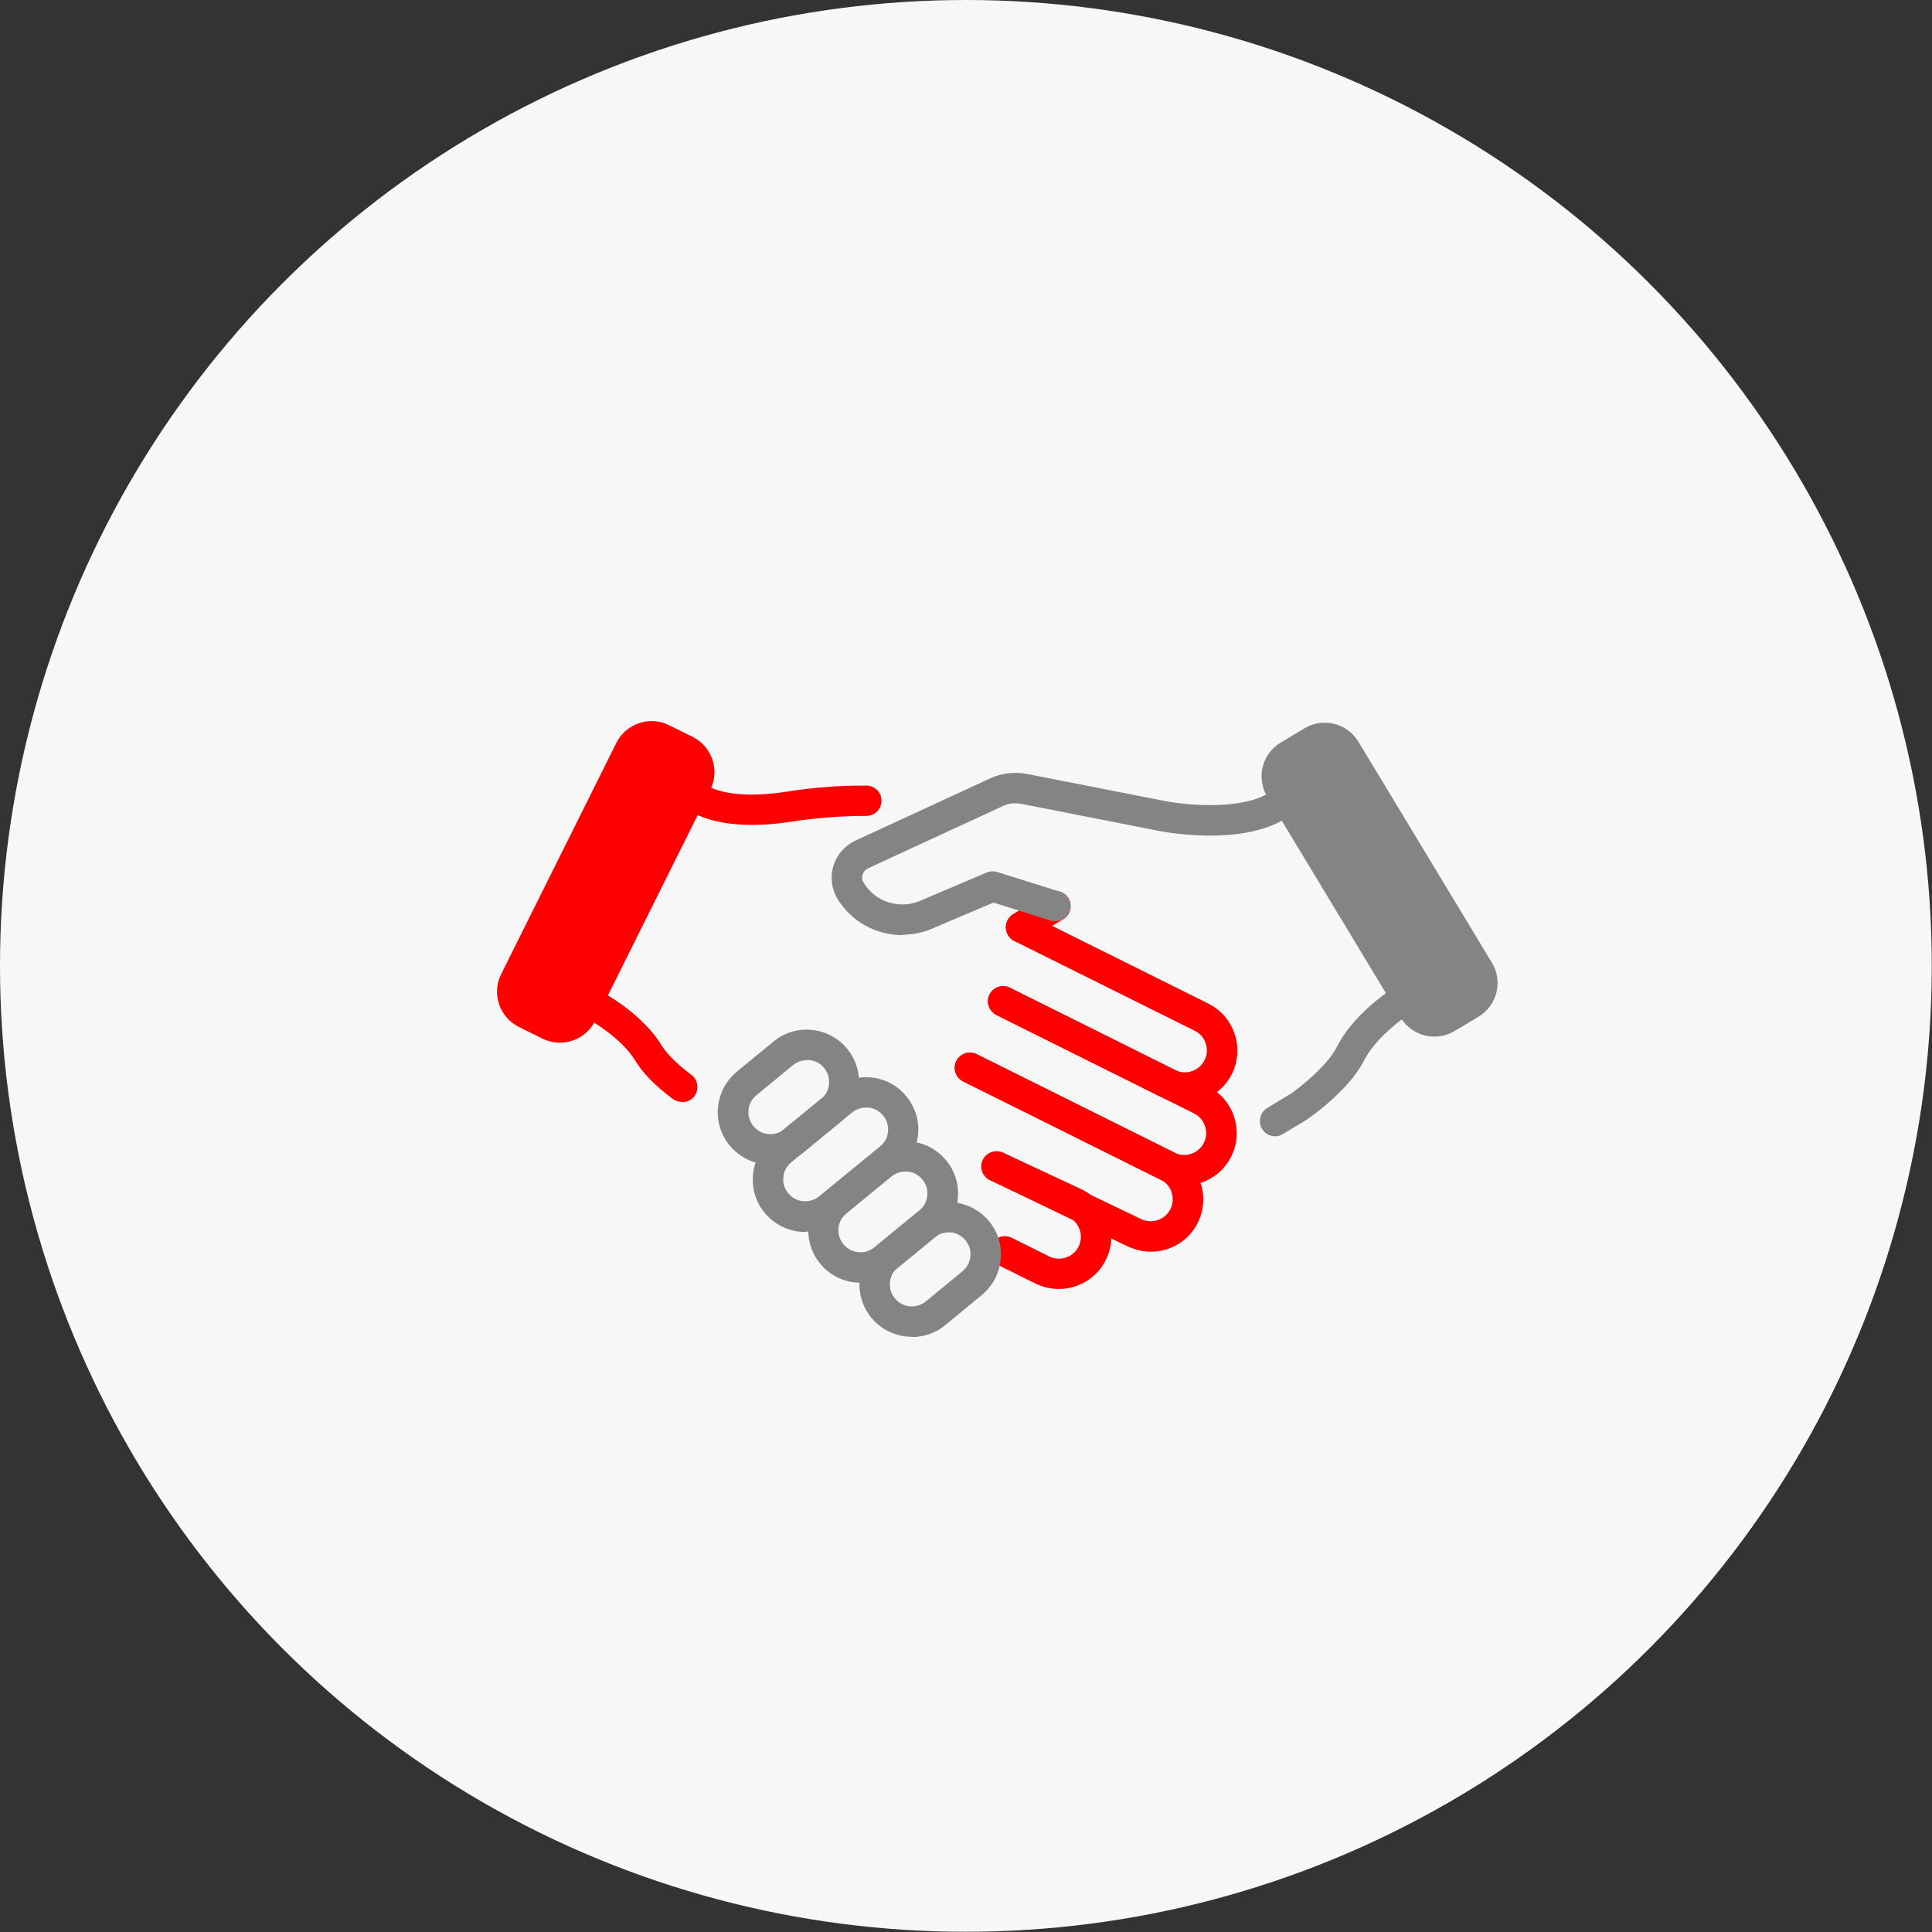 <?xml version="1.0" encoding="UTF-8"?><svg id="b" xmlns="http://www.w3.org/2000/svg" width="86.05" height="86.05" viewBox="0 0 86.05 86.05"><rect x="0" y="0" width="86.05" height="86.05" fill="#333333" stroke="none"/><g id="c"><circle cx="43.02" cy="43.02" r="43.02" fill="#f7f7f7" stroke-width="0"/><path d="M24.94,46.44c-.26,0-.53-.06-.78-.18l-1.05-.52c-.42-.21-.73-.57-.88-1.01-.15-.44-.12-.92.09-1.34l5.13-10.3c.21-.42.57-.73,1.01-.88.44-.15.92-.12,1.34.09l1.05.52c.86.43,1.22,1.48.79,2.35l-5.13,10.3c-.31.61-.93.97-1.57.97Z" fill="red" stroke-width="0"/><path d="M29.03,33.47s-.08,0-.13.02c-.1.03-.18.1-.23.2l-5.13,10.3c-.05.09-.05.2-.02.3.03.1.1.18.2.23h0l1.05.52c.19.1.43.02.53-.18l5.13-10.3c.1-.19.02-.43-.18-.53l-1.05-.52c-.06-.03-.12-.04-.18-.04Z" fill="red" stroke-width="0"/><path d="M52.77,49.11c-.35,0-.7-.08-1.04-.24l-7.36-3.67c-.33-.17-.47-.57-.3-.91.17-.33.57-.47.91-.3l7.36,3.67c.48.24,1.07.04,1.31-.44.12-.23.13-.5.05-.75-.08-.25-.26-.45-.49-.56l-8.04-4c-.33-.17-.47-.57-.3-.91.17-.33.57-.47.91-.3l8.04,4c.56.28.97.76,1.17,1.35.2.59.15,1.22-.12,1.78-.41.82-1.23,1.29-2.09,1.29Z" fill="red" stroke-width="0"/><path d="M33.49,36.74c-.87,0-1.78-.12-2.55-.5-.33-.17-.47-.57-.3-.91.17-.33.57-.47.91-.3.76.38,1.97.46,3.41.24,1.28-.2,2.47-.29,3.63-.28.37,0,.68.31.67.68,0,.37-.3.67-.68.67-1.09,0-2.2.08-3.42.27-.5.08-1.07.13-1.67.13Z" fill="red" stroke-width="0"/><path d="M52.74,52.79c-.35,0-.7-.08-1.04-.24l-8.8-4.38c-.33-.17-.47-.57-.3-.91.17-.33.57-.47.91-.3l8.8,4.38c.48.24,1.07.04,1.31-.44.24-.48.04-1.07-.44-1.31l-8.8-4.38c-.33-.17-.47-.57-.3-.91.17-.33.57-.47.91-.3l8.8,4.38c1.15.57,1.62,1.98,1.05,3.13-.41.82-1.23,1.29-2.09,1.29Z" fill="red" stroke-width="0"/><path d="M51.26,55.75c-.35,0-.7-.08-1.04-.24l-6.13-2.95c-.34-.16-.48-.57-.32-.9s.57-.48.9-.32l6.14,2.95c.49.24,1.08.05,1.32-.44.12-.23.13-.5.05-.75-.08-.25-.26-.45-.49-.56l-8.8-4.38c-.33-.17-.47-.57-.3-.91.17-.33.57-.47.91-.3l8.8,4.38c.56.28.97.76,1.17,1.35.2.59.15,1.22-.12,1.78-.41.82-1.23,1.29-2.09,1.29Z" fill="red" stroke-width="0"/><path d="M47.16,57.41c-.35,0-.7-.08-1.04-.24l-1.67-.83c-.33-.17-.47-.57-.3-.91.17-.33.57-.47.91-.3l1.67.83c.48.24,1.07.04,1.31-.44.24-.48.04-1.07-.44-1.31l-3.49-1.64c-.34-.16-.48-.56-.33-.9.16-.34.56-.48.9-.33l3.51,1.64c1.17.58,1.64,1.98,1.06,3.14-.41.82-1.23,1.29-2.09,1.29Z" fill="red" stroke-width="0"/><path d="M30.38,49.08c-.14,0-.28-.04-.41-.13-.78-.58-1.34-1.15-1.67-1.7-.62-1.02-1.97-1.78-1.98-1.79-.33-.18-.44-.6-.26-.92.18-.33.59-.44.92-.26.07.04,1.67.94,2.48,2.27.24.39.7.85,1.33,1.32.3.22.36.65.14.95-.13.18-.34.27-.54.27Z" fill="red" stroke-width="0"/><path d="M63.89,46.17c-.59,0-1.17-.3-1.5-.84l-5.95-9.85c-.5-.83-.23-1.9.59-2.4l1.07-.64c.83-.5,1.9-.23,2.4.59l5.95,9.85c.5.83.23,1.9-.59,2.4h0l-1.07.64c-.28.17-.59.25-.9.25Z" fill="#848484" stroke-width="0"/><path d="M45.48,41.97c-.23,0-.45-.12-.58-.33-.19-.32-.09-.74.23-.93l1.53-.93c.32-.19.74-.09.93.23.19.32.09.74-.23.93l-1.53.93c-.11.07-.23.1-.35.1Z" fill="red" stroke-width="0"/><path d="M40.19,41.65c-1.15,0-2.27-.59-2.89-1.62-.27-.44-.33-.98-.18-1.47.15-.49.51-.9.98-1.12l6-2.77c.51-.24,1.08-.3,1.63-.2l6.12,1.2c.85.17,3.34.45,4.67-.35.32-.19.74-.09.93.23.19.32.09.74-.23.93-2.06,1.24-5.5.55-5.64.52l-6.11-1.2c-.27-.05-.55-.02-.8.1l-6,2.77c-.16.08-.23.21-.25.28-.02.07-.05.22.05.37.51.85,1.58,1.19,2.49.81l2.99-1.27c.15-.06.31-.07.47-.02l2.78.87c.36.11.56.49.44.85-.11.36-.49.55-.85.44l-2.54-.8-2.76,1.17c-.42.18-.86.26-1.29.26Z" fill="#848484" stroke-width="0"/><path d="M56.79,50.61c-.23,0-.45-.12-.58-.33-.19-.32-.09-.74.23-.93l1.04-.63c.45-.31,1.64-1.25,2.06-2.09.7-1.39,2.22-2.42,2.29-2.46.31-.21.73-.12.94.19.21.31.12.73-.19.94h0s-1.29.88-1.83,1.94c-.67,1.33-2.44,2.56-2.52,2.61-.01,0-.02.01-.03.02l-1.06.64c-.11.07-.23.1-.35.1Z" fill="#848484" stroke-width="0"/><path d="M34.31,51.87c-.08,0-.15,0-.23-.01-.62-.06-1.18-.36-1.58-.84-.4-.48-.58-1.09-.52-1.71.06-.62.36-1.18.84-1.58l1.63-1.34c.99-.82,2.47-.67,3.28.32.82.99.67,2.47-.32,3.28,0,0,0,0,0,0l-1.63,1.34c-.42.35-.94.53-1.48.53ZM35.94,47.22c-.22,0-.44.07-.62.22l-1.63,1.34c-.2.17-.33.4-.35.66-.03.26.05.51.22.72.17.2.4.33.66.35.26.02.51-.05.72-.22l1.63-1.34c.42-.34.48-.96.14-1.38-.19-.24-.47-.36-.76-.36ZM36.99,49.47h0,0Z" fill="#848484" stroke-width="0"/><path d="M35.87,54.87c-.08,0-.15,0-.23-.01-.62-.06-1.18-.36-1.58-.84-.4-.48-.58-1.09-.52-1.71.06-.62.36-1.18.84-1.58l2.71-2.22c.48-.4,1.09-.58,1.71-.52.62.06,1.18.36,1.57.84.82.99.67,2.47-.32,3.28,0,0,0,0,0,0l-2.71,2.22c-.42.35-.94.53-1.48.53ZM38.57,49.33c-.23,0-.44.08-.62.22l-2.71,2.22c-.2.17-.33.4-.35.66-.03.26.05.51.22.72.17.2.4.33.66.35.26.02.51-.05.72-.22l2.71-2.22c.42-.34.48-.96.13-1.38-.17-.2-.4-.33-.66-.35-.03,0-.06,0-.1,0ZM39.63,51.59h0,0Z" fill="#848484" stroke-width="0"/><path d="M38.33,57.13c-.08,0-.15,0-.23-.01-.62-.06-1.18-.36-1.57-.84-.82-.99-.67-2.47.32-3.28l2-1.64c.48-.4,1.09-.58,1.71-.52.62.06,1.18.36,1.58.84.4.48.58,1.09.52,1.71-.06.62-.36,1.18-.84,1.58l-2,1.64c-.42.35-.94.53-1.48.53ZM40.32,52.18c-.23,0-.44.08-.62.22l-2,1.64c-.42.34-.48.96-.13,1.38.17.2.4.33.66.35.26.03.51-.05.72-.22l2-1.64h0c.2-.17.33-.4.35-.66.03-.26-.05-.51-.22-.72-.17-.2-.4-.33-.66-.35-.03,0-.07,0-.1,0Z" fill="#848484" stroke-width="0"/><path d="M40.61,59.54c-.67,0-1.34-.29-1.8-.85-.82-.99-.67-2.47.32-3.28l1.63-1.34c.48-.4,1.09-.58,1.71-.52.62.06,1.18.36,1.58.84.4.48.58,1.09.52,1.71-.06.62-.36,1.18-.84,1.58l-1.63,1.34c-.43.36-.96.53-1.48.53ZM42.24,54.89c-.23,0-.44.08-.62.22l-1.63,1.34c-.42.34-.48.96-.13,1.38.34.42.96.48,1.38.13l1.63-1.34h0c.2-.17.33-.4.35-.66.03-.26-.05-.51-.22-.72-.17-.2-.4-.33-.66-.35-.03,0-.07,0-.1,0Z" fill="#848484" stroke-width="0"/><path d="M59.34,33.72l5.95,9.85c.11.19.05.43-.13.54l-1.07.64c-.19.11-.43.05-.54-.13l-5.95-9.85c-.11-.19-.05-.43.13-.54l1.07-.64c.06-.04.13-.06.2-.06.13,0,.26.07.34.19Z" fill="#848484" stroke-width="0"/></g></svg>